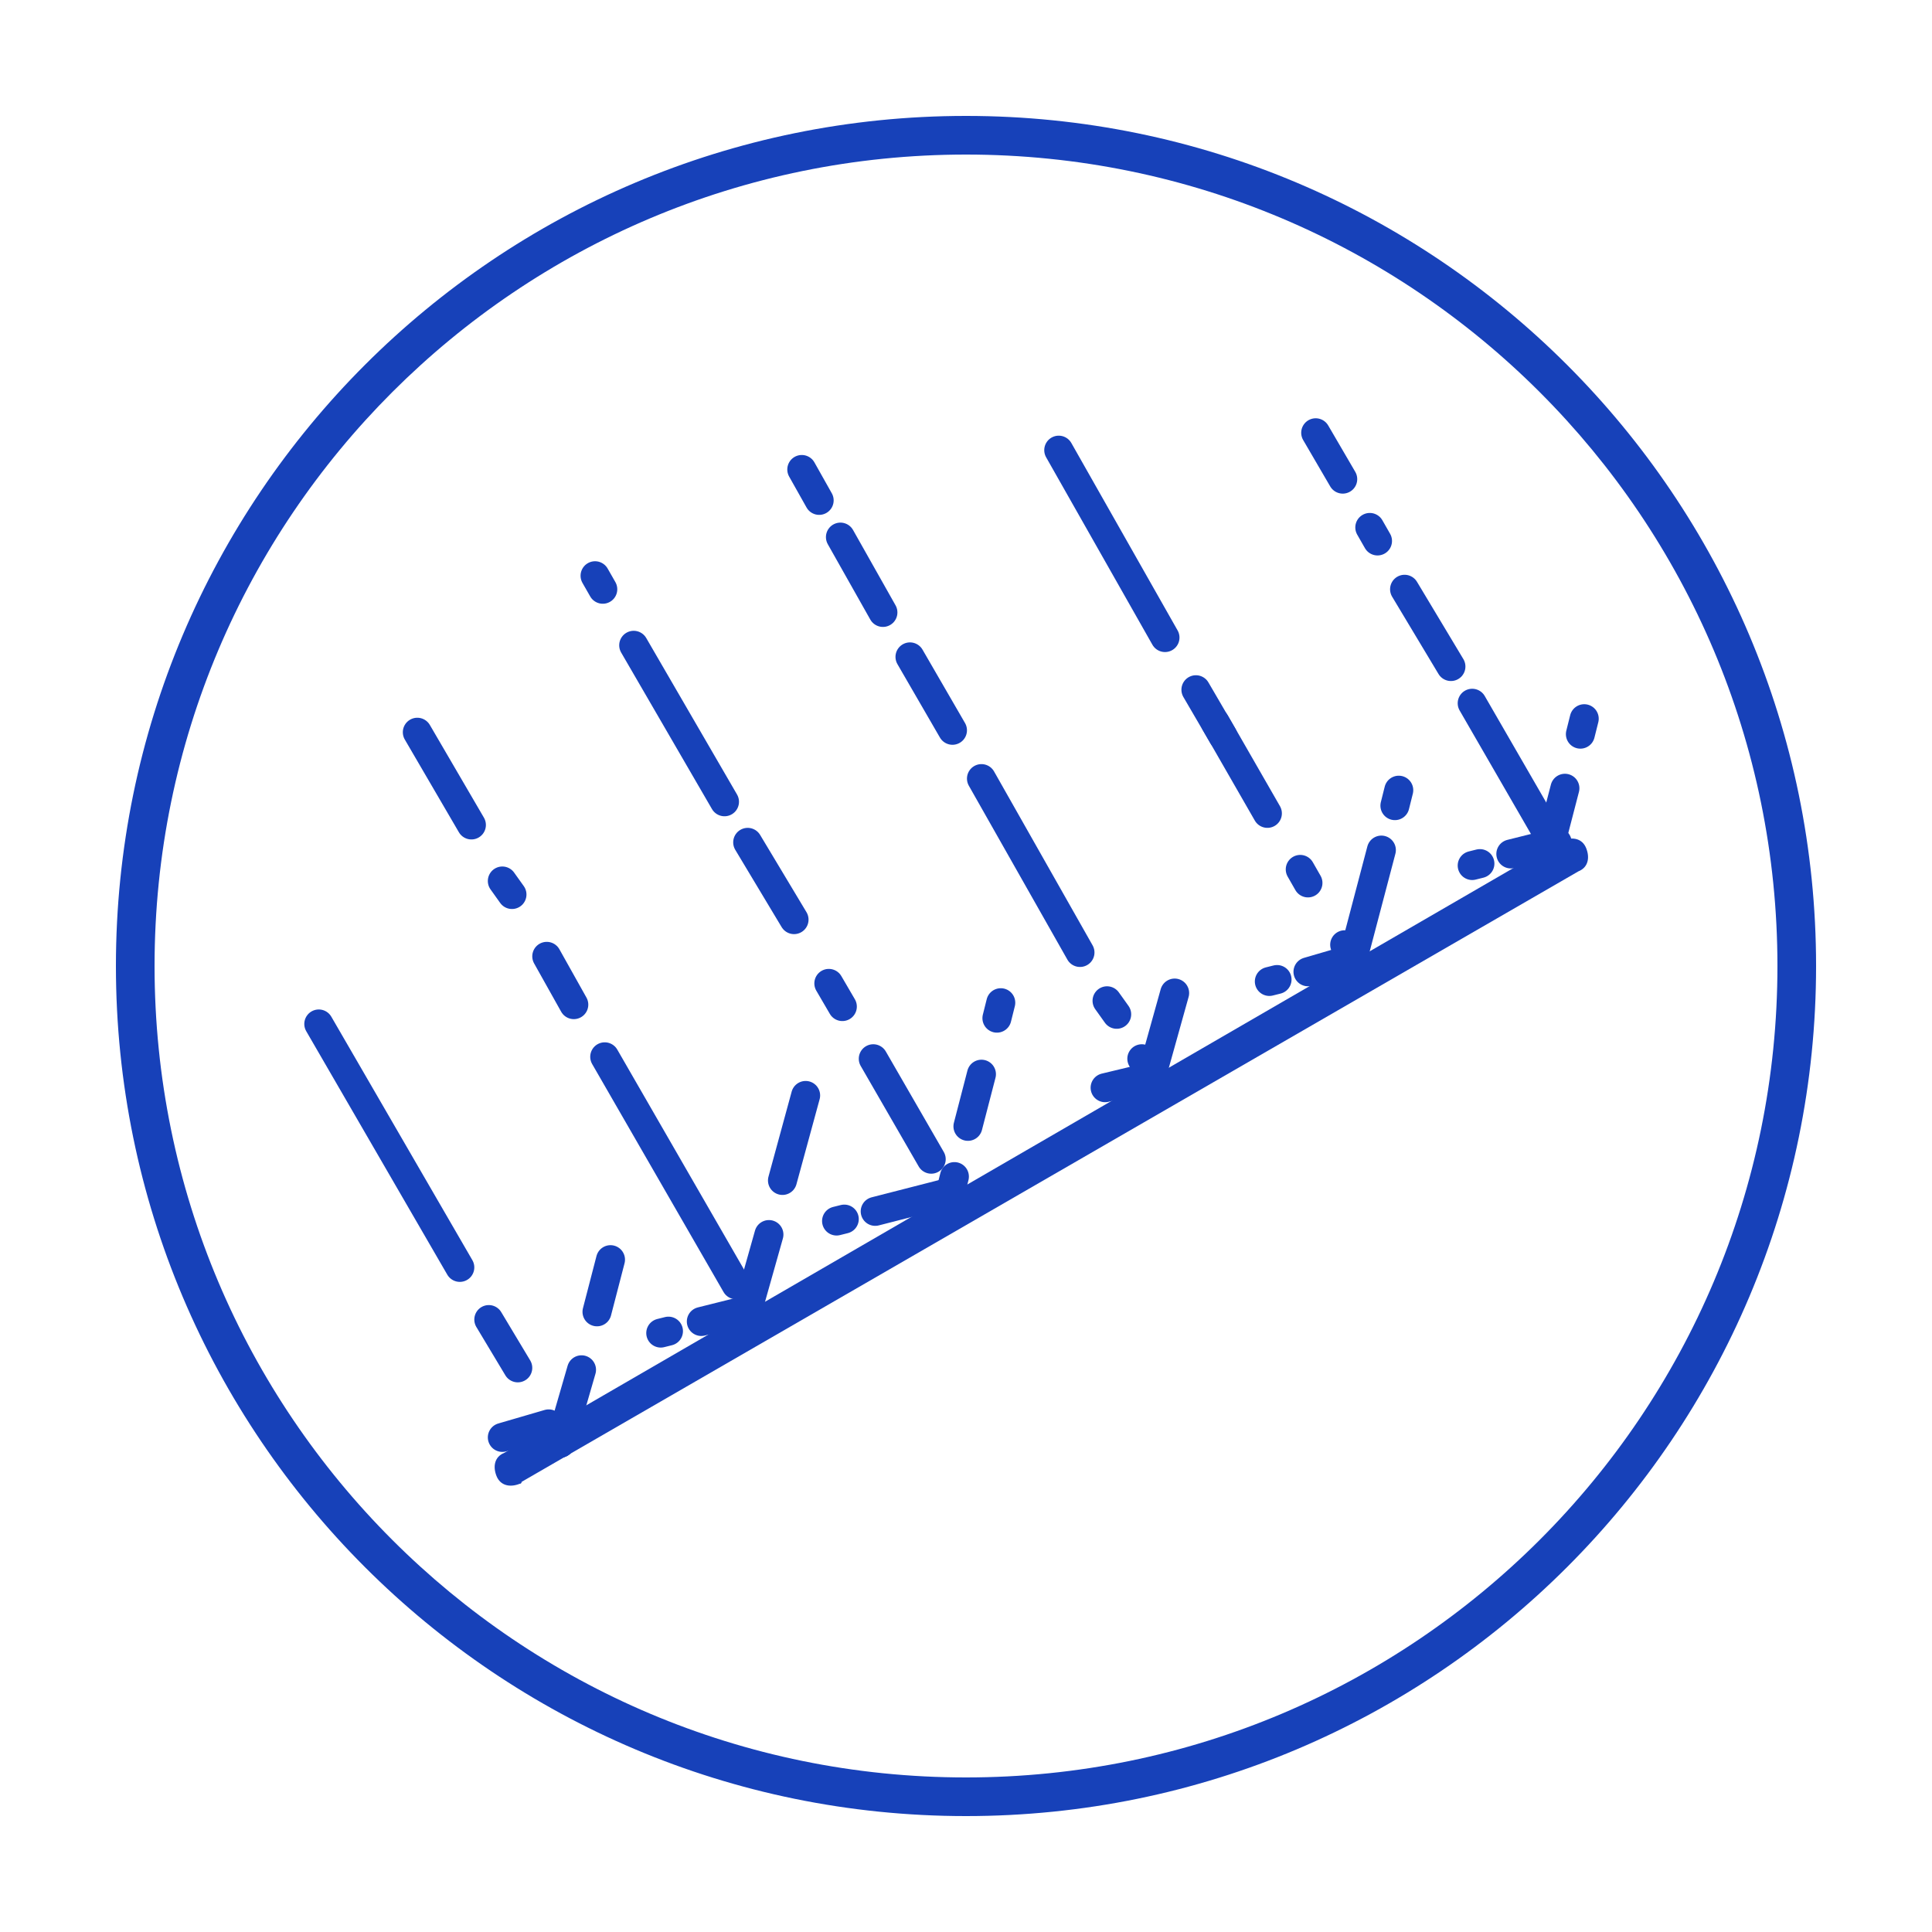 <?xml version="1.0" encoding="utf-8"?>
<!-- Generator: Adobe Illustrator 25.0.0, SVG Export Plug-In . SVG Version: 6.00 Build 0)  -->
<svg version="1.1" id="Layer_1" xmlns="http://www.w3.org/2000/svg" xmlns:xlink="http://www.w3.org/1999/xlink" x="0px" y="0px"
	 viewBox="0 0 100 100" style="enable-background:new 0 0 100 100;" xml:space="preserve">
<style type="text/css">
	.st0{fill:#1741B9;}
	.st1{fill:none;stroke:#1741B9;stroke-width:1.5;stroke-linecap:round;stroke-miterlimit:10;}
</style>
<path class="st0" d="M26.1,75.2c-0.5,0.2-0.6,0.7-0.4,1.2s0.7,0.6,1.2,0.4c0.1,0,0.1-0.1,0.1-0.1l54.7-31.6c0.5-0.2,0.6-0.7,0.4-1.2
	c-0.2-0.5-0.7-0.6-1.2-0.4c-0.1,0-0.1,0.1-0.1,0.1l0,0v-0.1L26.1,75.2z"/>
<line class="st1" x1="16.5" y1="53" x2="23.8" y2="65.6"/>
<line class="st1" x1="25.3" y1="68.3" x2="26.8" y2="70.8"/>
<line class="st1" x1="38.1" y1="66.5" x2="31.3" y2="54.7"/>
<line class="st1" x1="24.4" y1="42.7" x2="21.6" y2="37.9"/>
<line class="st1" x1="29.7" y1="52" x2="28.3" y2="49.5"/>
<line class="st1" x1="26.5" y1="46.3" x2="26" y2="45.6"/>
<line class="st1" x1="49.3" y1="37.8" x2="47.1" y2="34"/>
<line class="st1" x1="65.6" y1="42.1" x2="62.9" y2="37.4"/>
<line class="st1" x1="70.6" y1="50.6" x2="69.6" y2="48.9"/>
<line class="st1" x1="67.7" y1="45.7" x2="67.3" y2="45"/>
<line class="st1" x1="39.8" y1="63.9" x2="38.7" y2="67.8"/>
<line class="st1" x1="41.7" y1="56.7" x2="40.5" y2="61.1"/>
<line class="st1" x1="59.1" y1="54.8" x2="60" y2="56.4"/>
<line class="st1" x1="57.3" y1="51.8" x2="57.8" y2="52.5"/>
<line class="st1" x1="50.8" y1="55.6" x2="50.1" y2="58.3"/>
<line class="st1" x1="51.8" y1="51.9" x2="51.6" y2="52.7"/>
<line class="st1" x1="49.4" y1="60.9" x2="49.2" y2="61.7"/>
<line class="st1" x1="30.8" y1="29.8" x2="31.2" y2="30.5"/>
<line class="st1" x1="32.8" y1="33.4" x2="37.5" y2="41.5"/>
<line class="st1" x1="43.5" y1="27.8" x2="45.7" y2="31.7"/>
<line class="st1" x1="45.2" y1="54.8" x2="48.2" y2="60"/>
<line class="st1" x1="38.7" y1="43.6" x2="41.1" y2="47.6"/>
<line class="st1" x1="41.5" y1="24.3" x2="42.4" y2="25.9"/>
<line class="st1" x1="50.8" y1="40.3" x2="55.9" y2="49.3"/>
<line class="st1" x1="42.9" y1="50.9" x2="43.6" y2="52.1"/>
<line class="st1" x1="54.8" y1="23.3" x2="60.3" y2="33"/>
<line class="st1" x1="80.3" y1="43.5" x2="76.2" y2="36.4"/>
<line class="st1" x1="75.1" y1="34.5" x2="72.7" y2="30.5"/>
<line class="st1" x1="71.3" y1="28" x2="70.9" y2="27.3"/>
<line class="st1" x1="68.1" y1="22.4" x2="69.5" y2="24.8"/>
<line class="st1" x1="61.9" y1="35.7" x2="63.3" y2="38.1"/>
<line class="st1" x1="28.6" y1="74" x2="29" y2="74.7"/>
<line class="st1" x1="29" y1="74.7" x2="30.1" y2="70.9"/>
<line class="st1" x1="30.9" y1="67.9" x2="31.6" y2="65.2"/>
<line class="st1" x1="60.8" y1="51.4" x2="59.6" y2="55.7"/>
<line class="st1" x1="72.4" y1="40.9" x2="72.2" y2="41.7"/>
<line class="st1" x1="70" y1="49.7" x2="71.5" y2="44"/>
<line class="st1" x1="82" y1="37.2" x2="81.8" y2="38"/>
<line class="st1" x1="80.3" y1="43.5" x2="81" y2="40.8"/>
<line class="st1" x1="36.3" y1="68.4" x2="38.7" y2="67.8"/>
<line class="st1" x1="34.2" y1="69" x2="34.6" y2="68.9"/>
<line class="st1" x1="45.3" y1="62.7" x2="49.2" y2="61.7"/>
<line class="st1" x1="43.3" y1="63.2" x2="43.7" y2="63.1"/>
<line class="st1" x1="57.2" y1="56.3" x2="59.7" y2="55.7"/>
<line class="st1" x1="67.7" y1="50.3" x2="70.1" y2="49.6"/>
<line class="st1" x1="65.7" y1="50.8" x2="66.1" y2="50.7"/>
<line class="st1" x1="78.2" y1="44.2" x2="80.6" y2="43.6"/>
<line class="st1" x1="76.2" y1="44.8" x2="76.6" y2="44.7"/>
<line class="st1" x1="26" y1="74.4" x2="28.4" y2="73.7"/>
<path class="st0" d="M50,94C25.7,94,6,74.3,6,50S25.7,6,50,6s44,19.7,44,44S74.3,94,50,94z M92,50C92,26.8,73.2,8,50,8S8,26.8,8,50
	s18.8,42,42,42S92,73.2,92,50z"/>
</svg>
